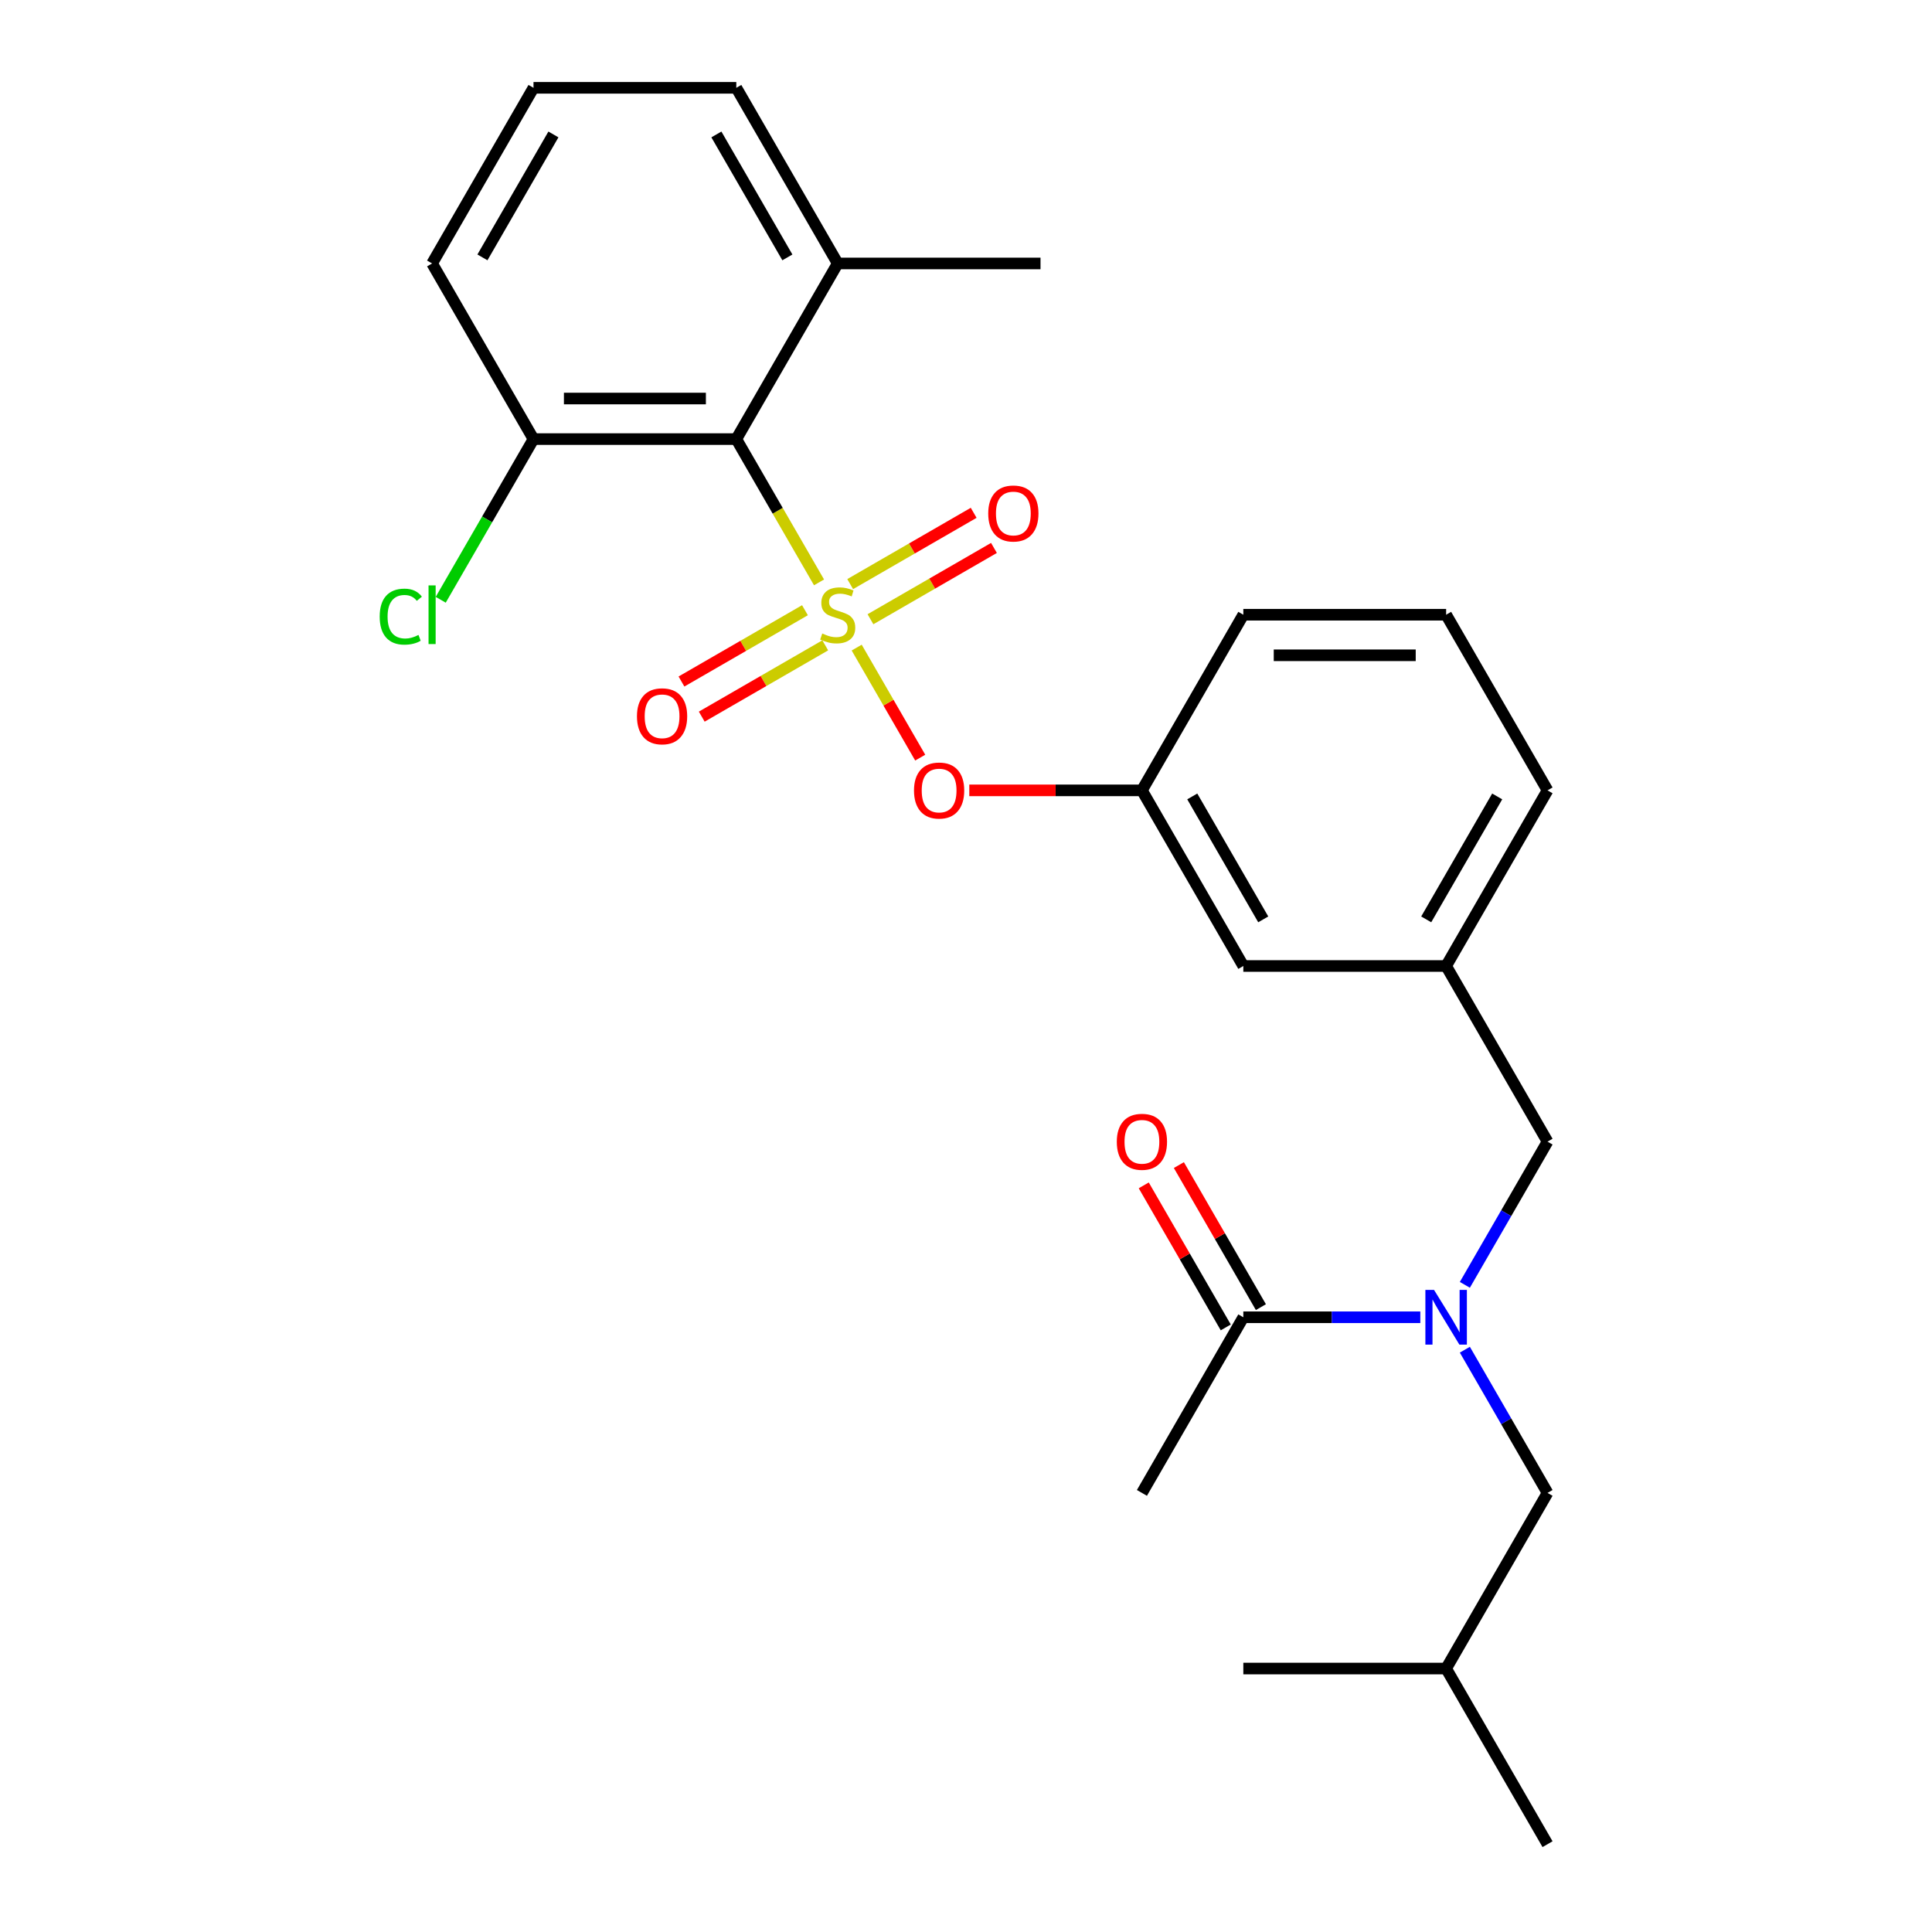 <?xml version='1.0' encoding='iso-8859-1'?>
<svg version='1.1' baseProfile='full'
              xmlns='http://www.w3.org/2000/svg'
                      xmlns:rdkit='http://www.rdkit.org/xml'
                      xmlns:xlink='http://www.w3.org/1999/xlink'
                  xml:space='preserve'
width='1000px' height='1000px' viewBox='0 0 1000 1000'>
<!-- END OF HEADER -->
<rect style='opacity:1.0;fill:#FFFFFF;stroke:none' width='1000' height='1000' x='0' y='0'> </rect>
<path class='bond-0' d='M 652.634,676.57 L 631.409,639.807' style='fill:none;fill-rule:evenodd;stroke:#000000;stroke-width:6px;stroke-linecap:butt;stroke-linejoin:miter;stroke-opacity:1' />
<path class='bond-0' d='M 631.409,639.807 L 610.185,603.045' style='fill:none;fill-rule:evenodd;stroke:#FF0000;stroke-width:6px;stroke-linecap:butt;stroke-linejoin:miter;stroke-opacity:1' />
<path class='bond-0' d='M 634.452,687.067 L 613.228,650.304' style='fill:none;fill-rule:evenodd;stroke:#000000;stroke-width:6px;stroke-linecap:butt;stroke-linejoin:miter;stroke-opacity:1' />
<path class='bond-0' d='M 613.228,650.304 L 592.003,613.542' style='fill:none;fill-rule:evenodd;stroke:#FF0000;stroke-width:6px;stroke-linecap:butt;stroke-linejoin:miter;stroke-opacity:1' />
<path class='bond-1' d='M 643.543,681.818 L 591.057,772.727' style='fill:none;fill-rule:evenodd;stroke:#000000;stroke-width:6px;stroke-linecap:butt;stroke-linejoin:miter;stroke-opacity:1' />
<path class='bond-2' d='M 643.543,681.818 L 689.347,681.818' style='fill:none;fill-rule:evenodd;stroke:#000000;stroke-width:6px;stroke-linecap:butt;stroke-linejoin:miter;stroke-opacity:1' />
<path class='bond-2' d='M 689.347,681.818 L 735.152,681.818' style='fill:none;fill-rule:evenodd;stroke:#0000FF;stroke-width:6px;stroke-linecap:butt;stroke-linejoin:miter;stroke-opacity:1' />
<path class='bond-3' d='M 801.002,590.909 L 748.516,500' style='fill:none;fill-rule:evenodd;stroke:#000000;stroke-width:6px;stroke-linecap:butt;stroke-linejoin:miter;stroke-opacity:1' />
<path class='bond-4' d='M 801.002,590.909 L 779.604,627.971' style='fill:none;fill-rule:evenodd;stroke:#000000;stroke-width:6px;stroke-linecap:butt;stroke-linejoin:miter;stroke-opacity:1' />
<path class='bond-4' d='M 779.604,627.971 L 758.206,665.034' style='fill:none;fill-rule:evenodd;stroke:#0000FF;stroke-width:6px;stroke-linecap:butt;stroke-linejoin:miter;stroke-opacity:1' />
<path class='bond-5' d='M 758.206,698.603 L 779.604,735.665' style='fill:none;fill-rule:evenodd;stroke:#0000FF;stroke-width:6px;stroke-linecap:butt;stroke-linejoin:miter;stroke-opacity:1' />
<path class='bond-5' d='M 779.604,735.665 L 801.002,772.727' style='fill:none;fill-rule:evenodd;stroke:#000000;stroke-width:6px;stroke-linecap:butt;stroke-linejoin:miter;stroke-opacity:1' />
<path class='bond-6' d='M 801.002,772.727 L 748.516,863.636' style='fill:none;fill-rule:evenodd;stroke:#000000;stroke-width:6px;stroke-linecap:butt;stroke-linejoin:miter;stroke-opacity:1' />
<path class='bond-7' d='M 748.516,863.636 L 801.002,954.545' style='fill:none;fill-rule:evenodd;stroke:#000000;stroke-width:6px;stroke-linecap:butt;stroke-linejoin:miter;stroke-opacity:1' />
<path class='bond-8' d='M 748.516,863.636 L 643.543,863.636' style='fill:none;fill-rule:evenodd;stroke:#000000;stroke-width:6px;stroke-linecap:butt;stroke-linejoin:miter;stroke-opacity:1' />
<path class='bond-9' d='M 801.002,409.091 L 748.516,500' style='fill:none;fill-rule:evenodd;stroke:#000000;stroke-width:6px;stroke-linecap:butt;stroke-linejoin:miter;stroke-opacity:1' />
<path class='bond-9' d='M 774.948,412.23 L 738.207,475.866' style='fill:none;fill-rule:evenodd;stroke:#000000;stroke-width:6px;stroke-linecap:butt;stroke-linejoin:miter;stroke-opacity:1' />
<path class='bond-10' d='M 801.002,409.091 L 748.516,318.182' style='fill:none;fill-rule:evenodd;stroke:#000000;stroke-width:6px;stroke-linecap:butt;stroke-linejoin:miter;stroke-opacity:1' />
<path class='bond-11' d='M 748.516,500 L 643.543,500' style='fill:none;fill-rule:evenodd;stroke:#000000;stroke-width:6px;stroke-linecap:butt;stroke-linejoin:miter;stroke-opacity:1' />
<path class='bond-12' d='M 643.543,500 L 591.057,409.091' style='fill:none;fill-rule:evenodd;stroke:#000000;stroke-width:6px;stroke-linecap:butt;stroke-linejoin:miter;stroke-opacity:1' />
<path class='bond-12' d='M 653.852,475.866 L 617.112,412.23' style='fill:none;fill-rule:evenodd;stroke:#000000;stroke-width:6px;stroke-linecap:butt;stroke-linejoin:miter;stroke-opacity:1' />
<path class='bond-13' d='M 591.057,409.091 L 643.543,318.182' style='fill:none;fill-rule:evenodd;stroke:#000000;stroke-width:6px;stroke-linecap:butt;stroke-linejoin:miter;stroke-opacity:1' />
<path class='bond-14' d='M 591.057,409.091 L 546.383,409.091' style='fill:none;fill-rule:evenodd;stroke:#000000;stroke-width:6px;stroke-linecap:butt;stroke-linejoin:miter;stroke-opacity:1' />
<path class='bond-14' d='M 546.383,409.091 L 501.708,409.091' style='fill:none;fill-rule:evenodd;stroke:#FF0000;stroke-width:6px;stroke-linecap:butt;stroke-linejoin:miter;stroke-opacity:1' />
<path class='bond-15' d='M 643.543,318.182 L 748.516,318.182' style='fill:none;fill-rule:evenodd;stroke:#000000;stroke-width:6px;stroke-linecap:butt;stroke-linejoin:miter;stroke-opacity:1' />
<path class='bond-15' d='M 659.289,339.176 L 732.77,339.176' style='fill:none;fill-rule:evenodd;stroke:#000000;stroke-width:6px;stroke-linecap:butt;stroke-linejoin:miter;stroke-opacity:1' />
<path class='bond-16' d='M 223.652,136.364 L 276.139,45.455' style='fill:none;fill-rule:evenodd;stroke:#000000;stroke-width:6px;stroke-linecap:butt;stroke-linejoin:miter;stroke-opacity:1' />
<path class='bond-16' d='M 249.707,133.225 L 286.447,69.588' style='fill:none;fill-rule:evenodd;stroke:#000000;stroke-width:6px;stroke-linecap:butt;stroke-linejoin:miter;stroke-opacity:1' />
<path class='bond-17' d='M 223.652,136.364 L 276.139,227.273' style='fill:none;fill-rule:evenodd;stroke:#000000;stroke-width:6px;stroke-linecap:butt;stroke-linejoin:miter;stroke-opacity:1' />
<path class='bond-18' d='M 276.139,45.455 L 381.111,45.455' style='fill:none;fill-rule:evenodd;stroke:#000000;stroke-width:6px;stroke-linecap:butt;stroke-linejoin:miter;stroke-opacity:1' />
<path class='bond-19' d='M 381.111,45.455 L 433.598,136.364' style='fill:none;fill-rule:evenodd;stroke:#000000;stroke-width:6px;stroke-linecap:butt;stroke-linejoin:miter;stroke-opacity:1' />
<path class='bond-19' d='M 370.802,69.588 L 407.543,133.225' style='fill:none;fill-rule:evenodd;stroke:#000000;stroke-width:6px;stroke-linecap:butt;stroke-linejoin:miter;stroke-opacity:1' />
<path class='bond-20' d='M 433.598,136.364 L 381.111,227.273' style='fill:none;fill-rule:evenodd;stroke:#000000;stroke-width:6px;stroke-linecap:butt;stroke-linejoin:miter;stroke-opacity:1' />
<path class='bond-21' d='M 433.598,136.364 L 538.57,136.364' style='fill:none;fill-rule:evenodd;stroke:#000000;stroke-width:6px;stroke-linecap:butt;stroke-linejoin:miter;stroke-opacity:1' />
<path class='bond-22' d='M 476.301,392.147 L 459.861,363.672' style='fill:none;fill-rule:evenodd;stroke:#FF0000;stroke-width:6px;stroke-linecap:butt;stroke-linejoin:miter;stroke-opacity:1' />
<path class='bond-22' d='M 459.861,363.672 L 443.421,335.197' style='fill:none;fill-rule:evenodd;stroke:#CCCC00;stroke-width:6px;stroke-linecap:butt;stroke-linejoin:miter;stroke-opacity:1' />
<path class='bond-23' d='M 450.551,320.515 L 482.51,302.064' style='fill:none;fill-rule:evenodd;stroke:#CCCC00;stroke-width:6px;stroke-linecap:butt;stroke-linejoin:miter;stroke-opacity:1' />
<path class='bond-23' d='M 482.51,302.064 L 514.469,283.612' style='fill:none;fill-rule:evenodd;stroke:#FF0000;stroke-width:6px;stroke-linecap:butt;stroke-linejoin:miter;stroke-opacity:1' />
<path class='bond-23' d='M 440.053,302.333 L 472.013,283.882' style='fill:none;fill-rule:evenodd;stroke:#CCCC00;stroke-width:6px;stroke-linecap:butt;stroke-linejoin:miter;stroke-opacity:1' />
<path class='bond-23' d='M 472.013,283.882 L 503.972,265.43' style='fill:none;fill-rule:evenodd;stroke:#FF0000;stroke-width:6px;stroke-linecap:butt;stroke-linejoin:miter;stroke-opacity:1' />
<path class='bond-24' d='M 416.645,315.848 L 384.686,334.3' style='fill:none;fill-rule:evenodd;stroke:#CCCC00;stroke-width:6px;stroke-linecap:butt;stroke-linejoin:miter;stroke-opacity:1' />
<path class='bond-24' d='M 384.686,334.3 L 352.726,352.752' style='fill:none;fill-rule:evenodd;stroke:#FF0000;stroke-width:6px;stroke-linecap:butt;stroke-linejoin:miter;stroke-opacity:1' />
<path class='bond-24' d='M 427.142,334.03 L 395.183,352.482' style='fill:none;fill-rule:evenodd;stroke:#CCCC00;stroke-width:6px;stroke-linecap:butt;stroke-linejoin:miter;stroke-opacity:1' />
<path class='bond-24' d='M 395.183,352.482 L 363.224,370.933' style='fill:none;fill-rule:evenodd;stroke:#FF0000;stroke-width:6px;stroke-linecap:butt;stroke-linejoin:miter;stroke-opacity:1' />
<path class='bond-25' d='M 423.93,301.437 L 402.521,264.355' style='fill:none;fill-rule:evenodd;stroke:#CCCC00;stroke-width:6px;stroke-linecap:butt;stroke-linejoin:miter;stroke-opacity:1' />
<path class='bond-25' d='M 402.521,264.355 L 381.111,227.273' style='fill:none;fill-rule:evenodd;stroke:#000000;stroke-width:6px;stroke-linecap:butt;stroke-linejoin:miter;stroke-opacity:1' />
<path class='bond-26' d='M 381.111,227.273 L 276.139,227.273' style='fill:none;fill-rule:evenodd;stroke:#000000;stroke-width:6px;stroke-linecap:butt;stroke-linejoin:miter;stroke-opacity:1' />
<path class='bond-26' d='M 365.365,206.278 L 291.884,206.278' style='fill:none;fill-rule:evenodd;stroke:#000000;stroke-width:6px;stroke-linecap:butt;stroke-linejoin:miter;stroke-opacity:1' />
<path class='bond-27' d='M 276.139,227.273 L 252.127,268.861' style='fill:none;fill-rule:evenodd;stroke:#000000;stroke-width:6px;stroke-linecap:butt;stroke-linejoin:miter;stroke-opacity:1' />
<path class='bond-27' d='M 252.127,268.861 L 228.116,310.449' style='fill:none;fill-rule:evenodd;stroke:#00CC00;stroke-width:6px;stroke-linecap:butt;stroke-linejoin:miter;stroke-opacity:1' />
<path  class='atom-2' d='M 742.256 667.658
L 751.536 682.658
Q 752.456 684.138, 753.936 686.818
Q 755.416 689.498, 755.496 689.658
L 755.496 667.658
L 759.256 667.658
L 759.256 695.978
L 755.376 695.978
L 745.416 679.578
Q 744.256 677.658, 743.016 675.458
Q 741.816 673.258, 741.456 672.578
L 741.456 695.978
L 737.776 695.978
L 737.776 667.658
L 742.256 667.658
' fill='#0000FF'/>
<path  class='atom-3' d='M 578.057 590.989
Q 578.057 584.189, 581.417 580.389
Q 584.777 576.589, 591.057 576.589
Q 597.337 576.589, 600.697 580.389
Q 604.057 584.189, 604.057 590.989
Q 604.057 597.869, 600.657 601.789
Q 597.257 605.669, 591.057 605.669
Q 584.817 605.669, 581.417 601.789
Q 578.057 597.909, 578.057 590.989
M 591.057 602.469
Q 595.377 602.469, 597.697 599.589
Q 600.057 596.669, 600.057 590.989
Q 600.057 585.429, 597.697 582.629
Q 595.377 579.789, 591.057 579.789
Q 586.737 579.789, 584.377 582.589
Q 582.057 585.389, 582.057 590.989
Q 582.057 596.709, 584.377 599.589
Q 586.737 602.469, 591.057 602.469
' fill='#FF0000'/>
<path  class='atom-17' d='M 473.084 409.171
Q 473.084 402.371, 476.444 398.571
Q 479.804 394.771, 486.084 394.771
Q 492.364 394.771, 495.724 398.571
Q 499.084 402.371, 499.084 409.171
Q 499.084 416.051, 495.684 419.971
Q 492.284 423.851, 486.084 423.851
Q 479.844 423.851, 476.444 419.971
Q 473.084 416.091, 473.084 409.171
M 486.084 420.651
Q 490.404 420.651, 492.724 417.771
Q 495.084 414.851, 495.084 409.171
Q 495.084 403.611, 492.724 400.811
Q 490.404 397.971, 486.084 397.971
Q 481.764 397.971, 479.404 400.771
Q 477.084 403.571, 477.084 409.171
Q 477.084 414.891, 479.404 417.771
Q 481.764 420.651, 486.084 420.651
' fill='#FF0000'/>
<path  class='atom-18' d='M 425.598 327.902
Q 425.918 328.022, 427.238 328.582
Q 428.558 329.142, 429.998 329.502
Q 431.478 329.822, 432.918 329.822
Q 435.598 329.822, 437.158 328.542
Q 438.718 327.222, 438.718 324.942
Q 438.718 323.382, 437.918 322.422
Q 437.158 321.462, 435.958 320.942
Q 434.758 320.422, 432.758 319.822
Q 430.238 319.062, 428.718 318.342
Q 427.238 317.622, 426.158 316.102
Q 425.118 314.582, 425.118 312.022
Q 425.118 308.462, 427.518 306.262
Q 429.958 304.062, 434.758 304.062
Q 438.038 304.062, 441.758 305.622
L 440.838 308.702
Q 437.438 307.302, 434.878 307.302
Q 432.118 307.302, 430.598 308.462
Q 429.078 309.582, 429.118 311.542
Q 429.118 313.062, 429.878 313.982
Q 430.678 314.902, 431.798 315.422
Q 432.958 315.942, 434.878 316.542
Q 437.438 317.342, 438.958 318.142
Q 440.478 318.942, 441.558 320.582
Q 442.678 322.182, 442.678 324.942
Q 442.678 328.862, 440.038 330.982
Q 437.438 333.062, 433.078 333.062
Q 430.558 333.062, 428.638 332.502
Q 426.758 331.982, 424.518 331.062
L 425.598 327.902
' fill='#CCCC00'/>
<path  class='atom-19' d='M 511.507 265.775
Q 511.507 258.975, 514.867 255.175
Q 518.227 251.375, 524.507 251.375
Q 530.787 251.375, 534.147 255.175
Q 537.507 258.975, 537.507 265.775
Q 537.507 272.655, 534.107 276.575
Q 530.707 280.455, 524.507 280.455
Q 518.267 280.455, 514.867 276.575
Q 511.507 272.695, 511.507 265.775
M 524.507 277.255
Q 528.827 277.255, 531.147 274.375
Q 533.507 271.455, 533.507 265.775
Q 533.507 260.215, 531.147 257.415
Q 528.827 254.575, 524.507 254.575
Q 520.187 254.575, 517.827 257.375
Q 515.507 260.175, 515.507 265.775
Q 515.507 271.495, 517.827 274.375
Q 520.187 277.255, 524.507 277.255
' fill='#FF0000'/>
<path  class='atom-20' d='M 329.689 370.748
Q 329.689 363.948, 333.049 360.148
Q 336.409 356.348, 342.689 356.348
Q 348.969 356.348, 352.329 360.148
Q 355.689 363.948, 355.689 370.748
Q 355.689 377.628, 352.289 381.548
Q 348.889 385.428, 342.689 385.428
Q 336.449 385.428, 333.049 381.548
Q 329.689 377.668, 329.689 370.748
M 342.689 382.228
Q 347.009 382.228, 349.329 379.348
Q 351.689 376.428, 351.689 370.748
Q 351.689 365.188, 349.329 362.388
Q 347.009 359.548, 342.689 359.548
Q 338.369 359.548, 336.009 362.348
Q 333.689 365.148, 333.689 370.748
Q 333.689 376.468, 336.009 379.348
Q 338.369 382.228, 342.689 382.228
' fill='#FF0000'/>
<path  class='atom-24' d='M 196.532 319.162
Q 196.532 312.122, 199.812 308.442
Q 203.132 304.722, 209.412 304.722
Q 215.252 304.722, 218.372 308.842
L 215.732 311.002
Q 213.452 308.002, 209.412 308.002
Q 205.132 308.002, 202.852 310.882
Q 200.612 313.722, 200.612 319.162
Q 200.612 324.762, 202.932 327.642
Q 205.292 330.522, 209.852 330.522
Q 212.972 330.522, 216.612 328.642
L 217.732 331.642
Q 216.252 332.602, 214.012 333.162
Q 211.772 333.722, 209.292 333.722
Q 203.132 333.722, 199.812 329.962
Q 196.532 326.202, 196.532 319.162
' fill='#00CC00'/>
<path  class='atom-24' d='M 221.812 303.002
L 225.492 303.002
L 225.492 333.362
L 221.812 333.362
L 221.812 303.002
' fill='#00CC00'/>
</svg>
